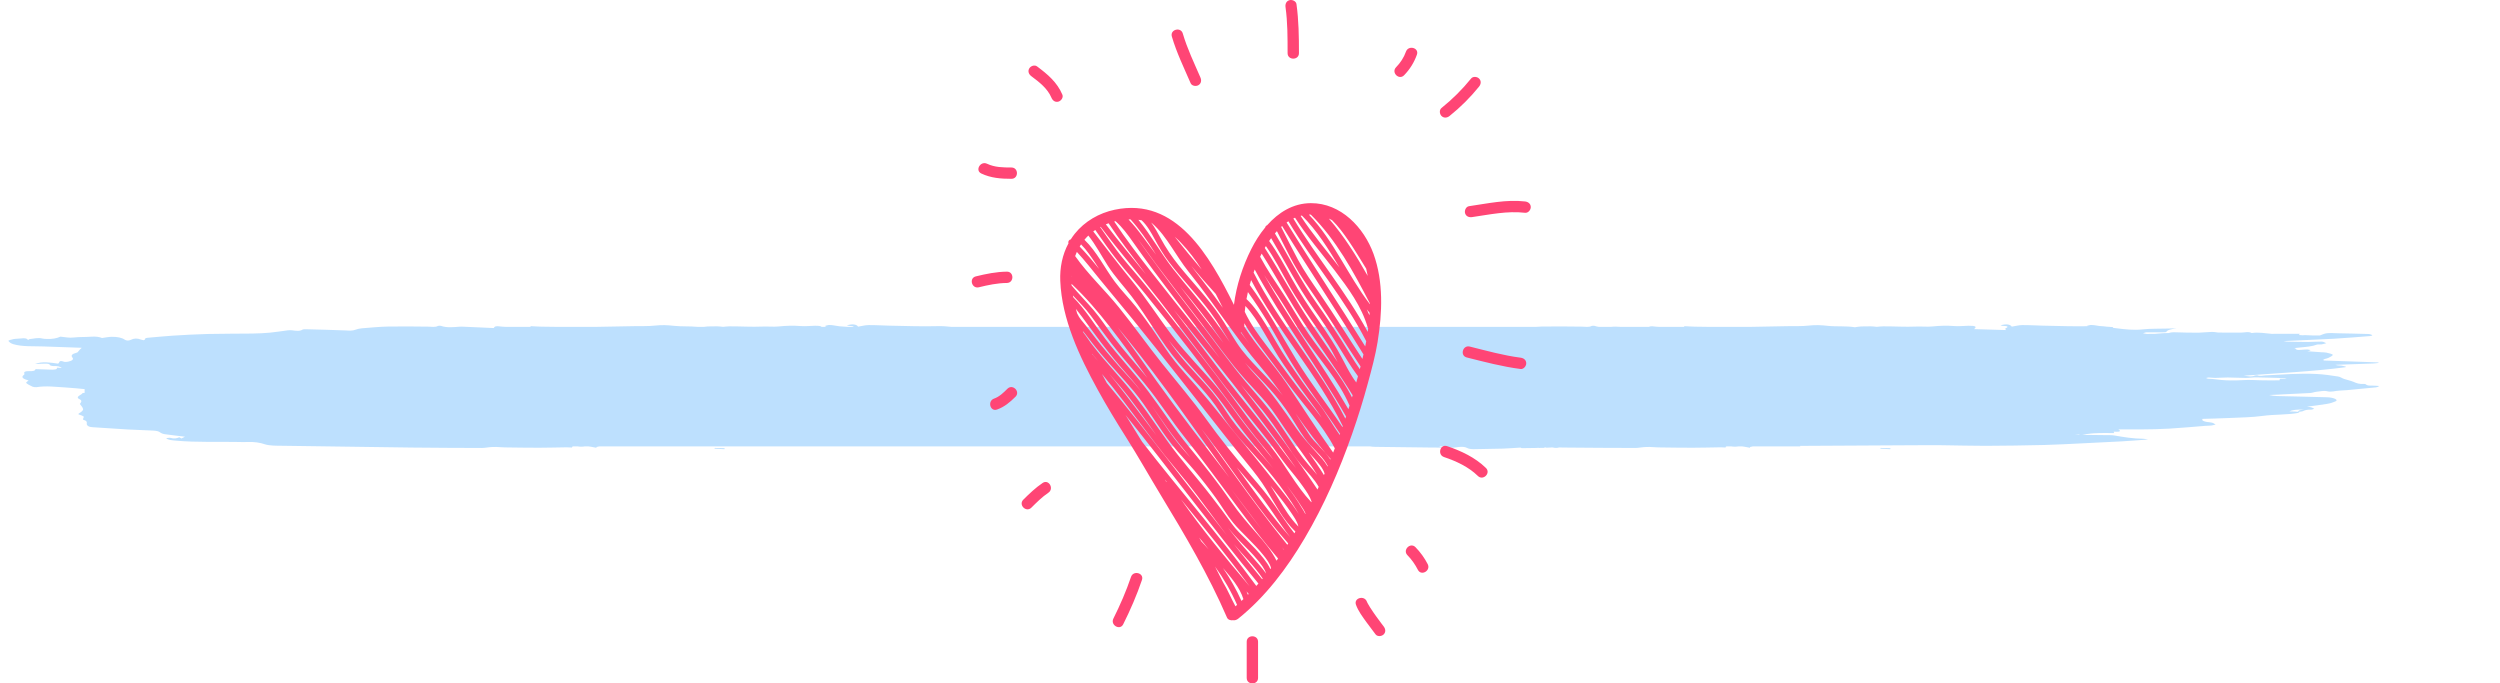 <svg width="139" height="38" viewBox="0 0 139 38" fill="none" xmlns="http://www.w3.org/2000/svg">
<g clip-path="url(#clip0_429_3684)">
<path d="M40.294 24.92C40.288 24.938 40.282 24.956 40.276 24.975C40.092 24.965 39.907 24.956 39.724 24.946C39.73 24.933 39.735 24.919 39.74 24.905C39.925 24.91 40.109 24.915 40.294 24.92Z" fill="#BDE0FE"/>
<path d="M117.478 18.23C117.402 18.238 117.324 18.255 117.248 18.254C117.045 18.25 116.844 18.24 116.642 18.231C116.49 18.224 116.33 18.223 116.188 18.205C116.114 18.196 116.069 18.155 116.011 18.128C116.082 18.108 116.148 18.076 116.228 18.07C116.311 18.063 116.412 18.078 116.5 18.089C116.618 18.105 116.728 18.132 116.849 18.143C117.06 18.162 117.276 18.173 117.489 18.187C117.485 18.201 117.482 18.216 117.478 18.23L117.478 18.23Z" fill="#BDE0FE"/>
<path d="M105.114 24.92C105.108 24.938 105.103 24.956 105.096 24.975C104.912 24.965 104.728 24.956 104.544 24.946C104.55 24.933 104.555 24.919 104.561 24.905C104.745 24.91 104.93 24.915 105.114 24.92Z" fill="#BDE0FE"/>
<path d="M129.854 20.287C129.914 20.308 129.986 20.322 130.095 20.322C130.208 20.322 130.321 20.364 130.435 20.386C130.426 20.397 130.416 20.407 130.407 20.418C128.576 20.661 126.644 20.742 124.752 20.89C124.963 20.906 125.178 20.971 125.37 20.879C125.396 20.867 125.507 20.861 125.526 20.869C125.667 20.93 125.798 20.88 125.94 20.873C126.89 20.828 127.838 20.744 128.799 20.793C129.208 20.813 129.607 20.874 129.994 20.933C130.131 20.954 130.206 21.027 130.329 21.068C130.498 21.126 130.713 21.168 130.858 21.232C131.018 21.303 131.161 21.363 131.438 21.346C131.471 21.344 131.54 21.36 131.55 21.373C131.608 21.447 131.758 21.44 131.915 21.441C132.039 21.441 132.164 21.454 132.288 21.461C132.232 21.505 132.175 21.53 132.105 21.537C131.699 21.578 131.291 21.617 130.883 21.654C130.611 21.679 130.34 21.712 130.064 21.719C129.83 21.725 129.637 21.823 129.347 21.744C129.241 21.715 128.975 21.76 128.792 21.782C128.667 21.797 128.564 21.845 128.441 21.852C127.831 21.887 127.219 21.913 126.607 21.943C126.459 21.95 126.311 21.955 126.163 21.962C126.31 21.996 126.461 22.017 126.615 22.021C127.033 22.034 127.453 22.039 127.872 22.049C128.376 22.061 128.88 22.073 129.383 22.088C129.762 22.1 130.038 22.231 129.857 22.315C129.732 22.372 129.563 22.427 129.382 22.456C129.02 22.515 128.645 22.563 128.269 22.61C128.317 22.616 128.367 22.622 128.414 22.629C128.517 22.645 128.6 22.684 128.663 22.718C128.676 22.726 128.553 22.78 128.506 22.778C128.287 22.769 128.161 22.8 128.045 22.859C128.003 22.88 127.892 22.887 127.766 22.904C127.795 22.913 127.822 22.925 127.857 22.945C127.22 23.074 126.474 23.031 125.787 23.126C125.205 23.207 124.546 23.212 123.918 23.242C123.439 23.265 122.955 23.274 122.465 23.289C122.397 23.377 122.516 23.426 122.699 23.46C122.792 23.477 122.914 23.477 122.991 23.5C123.076 23.526 123.124 23.568 123.188 23.603C123.111 23.622 123.039 23.648 122.955 23.658C122.848 23.671 122.728 23.669 122.616 23.677C121.952 23.729 121.295 23.792 120.626 23.831C120.101 23.862 119.564 23.873 119.031 23.875C118.612 23.877 118.194 23.875 117.775 23.876C117.817 23.895 117.854 23.916 117.864 23.938C117.905 24.025 117.684 24.002 117.52 24C117.529 24.026 117.535 24.045 117.547 24.078C117.16 24.075 116.776 24.07 116.409 24.092C116.364 24.096 116.319 24.1 116.274 24.103C116.102 24.118 115.936 24.143 115.777 24.178C116.202 24.186 116.628 24.192 117.054 24.193C117.224 24.194 117.413 24.188 117.559 24.213C118.074 24.3 118.58 24.39 119.161 24.395C119.235 24.395 119.307 24.417 119.433 24.437C118.895 24.475 118.433 24.513 117.967 24.54C117.235 24.581 116.501 24.615 115.767 24.65C115.062 24.683 114.358 24.725 113.65 24.742C112.567 24.768 111.48 24.784 110.394 24.788C109.588 24.79 108.78 24.763 107.972 24.755C107.381 24.75 106.79 24.754 106.199 24.757C104.217 24.767 102.234 24.781 100.251 24.79C100.198 24.79 100.146 24.792 100.093 24.792V24.818H97.465C97.409 24.831 97.352 24.845 97.297 24.855C97.301 24.869 97.304 24.883 97.307 24.897C97.203 24.877 97.101 24.854 96.992 24.838C96.947 24.832 96.895 24.823 96.846 24.818H96.666C96.52 24.843 96.391 24.841 96.246 24.818H95.996C95.961 24.83 95.933 24.847 95.947 24.883C95.838 24.878 95.739 24.869 95.641 24.871C95.128 24.878 94.615 24.893 94.102 24.894C93.472 24.894 92.844 24.885 92.214 24.876C92.052 24.874 91.892 24.855 91.729 24.851C91.614 24.848 91.494 24.853 91.38 24.862C91.227 24.873 91.078 24.907 90.928 24.906C89.633 24.902 88.338 24.899 87.043 24.884C86.923 24.882 86.803 24.88 86.683 24.879C86.594 24.906 86.487 24.919 86.315 24.877C86.162 24.885 86.01 24.892 85.857 24.9C85.903 24.89 85.969 24.881 85.991 24.869C85.957 24.869 85.924 24.869 85.89 24.868C85.878 24.879 85.868 24.889 85.857 24.9C85.459 24.906 85.06 24.911 84.61 24.918C84.602 24.914 84.549 24.89 84.54 24.886C84.182 24.907 83.874 24.933 83.563 24.943C83.072 24.957 82.578 24.957 82.087 24.972C81.862 24.979 81.691 24.977 81.56 24.902C81.461 24.845 81.283 24.83 81.09 24.855C80.989 24.867 80.887 24.89 80.785 24.89C80.375 24.891 79.964 24.887 79.554 24.883C78.522 24.871 77.491 24.858 76.459 24.845C76.346 24.844 76.251 24.833 76.165 24.818H33.326C33.27 24.831 33.213 24.845 33.158 24.855C33.161 24.869 33.165 24.883 33.169 24.898C33.064 24.878 32.962 24.854 32.853 24.838C32.808 24.832 32.757 24.824 32.707 24.818H32.527C32.381 24.843 32.252 24.842 32.107 24.818H31.857C31.823 24.831 31.794 24.848 31.808 24.883C31.699 24.879 31.601 24.87 31.503 24.871C30.989 24.878 30.476 24.893 29.963 24.894C29.334 24.894 28.705 24.885 28.076 24.876C27.914 24.874 27.753 24.855 27.59 24.851C27.474 24.849 27.355 24.853 27.241 24.862C27.088 24.874 26.939 24.907 26.79 24.907C25.495 24.902 24.199 24.9 22.904 24.884C20.506 24.855 18.108 24.819 15.712 24.785C15.531 24.782 15.346 24.785 15.17 24.773C15.02 24.762 14.849 24.744 14.742 24.707C14.455 24.608 14.142 24.559 13.748 24.576C13.579 24.583 13.405 24.577 13.233 24.574C12.081 24.55 10.917 24.605 9.776 24.499C9.553 24.479 9.331 24.465 9.24 24.359C9.318 24.354 9.436 24.332 9.477 24.345C9.69 24.412 9.838 24.369 9.97 24.311C10.016 24.338 10.053 24.359 10.089 24.38C10.143 24.353 10.195 24.326 10.285 24.28C9.864 24.229 9.503 24.19 9.154 24.14C9.053 24.125 8.955 24.083 8.909 24.045C8.824 23.973 8.683 23.948 8.493 23.94C8.024 23.921 7.555 23.904 7.089 23.878C6.444 23.841 5.803 23.797 5.161 23.754C4.984 23.742 4.888 23.707 4.84 23.63C4.782 23.537 4.925 23.424 4.643 23.344C4.578 23.325 4.649 23.239 4.661 23.166C4.626 23.149 4.565 23.102 4.464 23.075C4.306 23.033 4.35 23.008 4.435 22.956C4.535 22.894 4.628 22.817 4.62 22.748C4.61 22.651 4.503 22.555 4.439 22.459C4.435 22.452 4.455 22.443 4.461 22.434C4.52 22.348 4.586 22.265 4.397 22.182C4.331 22.154 4.305 22.093 4.338 22.057C4.396 21.992 4.511 21.934 4.602 21.873C4.578 21.867 4.555 21.861 4.532 21.855C4.601 21.85 4.671 21.845 4.705 21.843V21.635C4.386 21.607 4.018 21.563 3.642 21.543C3.11 21.515 2.576 21.437 2.03 21.527C1.977 21.536 1.856 21.52 1.816 21.502C1.681 21.437 1.535 21.371 1.46 21.296C1.425 21.261 1.539 21.204 1.589 21.154C1.295 21.073 1.137 20.977 1.335 20.839C1.371 20.813 1.358 20.776 1.348 20.745C1.323 20.67 1.436 20.63 1.604 20.636C1.836 20.644 1.961 20.618 1.973 20.523C2.261 20.533 2.526 20.54 2.79 20.551C3.012 20.559 3.197 20.552 3.167 20.441C3.271 20.448 3.346 20.453 3.438 20.459C3.334 20.378 3.201 20.342 2.973 20.354C2.91 20.357 2.775 20.318 2.772 20.297C2.762 20.221 2.624 20.218 2.496 20.219C2.312 20.22 2.13 20.233 1.947 20.24C2.353 20.076 2.801 20.159 3.232 20.219C3.256 20.195 3.269 20.186 3.275 20.176C3.318 20.116 3.297 20.014 3.574 20.119C3.605 20.131 3.723 20.122 3.783 20.109C4.028 20.061 4.103 19.971 4.031 19.886C3.924 19.761 4 19.677 4.277 19.604C4.332 19.59 4.339 19.551 4.365 19.523C4.398 19.489 4.425 19.454 4.457 19.42C4.479 19.397 4.506 19.375 4.547 19.337C3.81 19.311 3.121 19.288 2.433 19.263C1.856 19.242 1.238 19.285 0.74 19.136C0.603 19.095 0.506 19.02 0.469 18.955C0.454 18.928 0.635 18.875 0.752 18.853C0.872 18.83 1.028 18.836 1.159 18.818C1.383 18.788 1.51 18.816 1.558 18.909C1.596 18.883 1.611 18.857 1.641 18.855C1.877 18.834 2.097 18.756 2.365 18.824C2.422 18.838 2.503 18.841 2.575 18.845C2.913 18.863 3.17 18.806 3.36 18.717C3.628 18.742 3.831 18.799 4.126 18.763C4.416 18.728 4.75 18.746 5.054 18.721C5.341 18.698 5.535 18.736 5.67 18.793C5.864 18.768 6.033 18.73 6.206 18.727C6.518 18.722 6.771 18.772 6.93 18.882C7.007 18.936 7.145 18.959 7.266 18.898C7.453 18.805 7.624 18.798 7.839 18.881C7.88 18.897 7.94 18.905 7.991 18.917C8.016 18.9 8.066 18.881 8.063 18.865C8.051 18.799 8.143 18.783 8.297 18.772C8.727 18.739 9.149 18.691 9.581 18.664C10.235 18.624 10.892 18.585 11.552 18.569C12.379 18.549 13.21 18.557 14.039 18.545C14.366 18.541 14.698 18.524 15.015 18.495C15.347 18.464 15.662 18.409 15.988 18.368C16.064 18.359 16.165 18.354 16.236 18.364C16.467 18.397 16.678 18.426 16.835 18.319C16.855 18.305 16.958 18.304 17.021 18.306C17.75 18.326 18.481 18.341 19.207 18.372C19.427 18.382 19.601 18.4 19.773 18.329C19.861 18.293 19.998 18.264 20.125 18.253C20.605 18.215 21.089 18.166 21.576 18.156C22.317 18.142 23.062 18.154 23.806 18.161C24.002 18.163 24.203 18.208 24.352 18.121C24.371 18.11 24.484 18.107 24.512 18.117C24.837 18.232 25.203 18.192 25.569 18.163C25.633 18.157 25.703 18.162 25.768 18.165C26.327 18.189 26.885 18.213 27.455 18.239C27.498 18.137 27.601 18.119 27.819 18.152C27.91 18.166 28.013 18.166 28.112 18.173H29.483C29.494 18.161 29.503 18.15 29.515 18.135C29.719 18.145 29.907 18.16 30.094 18.162C30.36 18.166 30.626 18.169 30.893 18.173H33.159C33.853 18.163 34.546 18.149 35.24 18.135C35.638 18.127 36.057 18.144 36.429 18.102C36.809 18.059 37.122 18.078 37.482 18.117C37.901 18.162 38.357 18.131 38.784 18.173H39.145C39.209 18.164 39.271 18.154 39.336 18.151C39.515 18.144 39.697 18.141 39.877 18.144C39.987 18.145 40.096 18.162 40.205 18.172C40.311 18.163 40.437 18.145 40.564 18.145C41.176 18.142 41.785 18.184 42.401 18.157C42.697 18.145 43.018 18.179 43.296 18.151C43.713 18.108 44.102 18.096 44.528 18.129C44.774 18.149 45.047 18.116 45.308 18.112C45.536 18.109 45.65 18.13 45.68 18.173H45.942C45.915 18.159 45.889 18.142 45.861 18.128C45.931 18.108 45.996 18.076 46.075 18.07C46.157 18.064 46.258 18.078 46.344 18.09C46.462 18.105 46.57 18.132 46.69 18.143C46.832 18.156 46.977 18.164 47.122 18.173H47.462C47.46 18.14 47.373 18.122 47.198 18.116C47.161 18.115 47.126 18.1 47.084 18.09C47.387 17.999 47.624 18.026 47.71 18.162C47.907 18.131 48.098 18.077 48.294 18.075C48.673 18.07 49.054 18.1 49.435 18.106C50.329 18.12 51.229 18.16 52.115 18.134C52.378 18.126 52.642 18.145 52.905 18.174H85.385C85.497 18.168 85.608 18.158 85.72 18.156C86.461 18.142 87.207 18.154 87.95 18.161C88.043 18.162 88.137 18.172 88.227 18.174H88.25C88.341 18.174 88.426 18.163 88.498 18.121C88.516 18.11 88.629 18.107 88.657 18.117C88.733 18.144 88.813 18.162 88.893 18.174H89.574C89.621 18.17 89.667 18.166 89.713 18.163C89.776 18.157 89.846 18.162 89.912 18.165C89.979 18.168 90.046 18.171 90.113 18.174H91.679C91.739 18.143 91.821 18.131 91.963 18.152C92.053 18.166 92.157 18.167 92.255 18.174H93.627C93.638 18.161 93.647 18.15 93.659 18.136C93.863 18.145 94.05 18.16 94.238 18.163C94.504 18.166 94.77 18.17 95.036 18.174H97.302C97.996 18.163 98.69 18.149 99.383 18.135C99.781 18.128 100.201 18.145 100.573 18.102C100.953 18.059 101.266 18.078 101.626 18.117C102.113 18.17 102.652 18.113 103.136 18.196C103.151 18.198 103.181 18.186 103.206 18.183C103.297 18.172 103.386 18.155 103.48 18.151C103.659 18.144 103.841 18.141 104.021 18.144C104.131 18.145 104.24 18.162 104.349 18.172C104.455 18.163 104.581 18.145 104.708 18.145C105.32 18.142 105.929 18.184 106.545 18.157C106.841 18.145 107.162 18.179 107.44 18.151C107.857 18.108 108.246 18.096 108.672 18.129C108.917 18.149 109.19 18.116 109.452 18.112C109.838 18.106 109.935 18.162 109.756 18.299C110.368 18.317 110.966 18.334 111.527 18.351C111.517 18.31 111.473 18.27 111.507 18.255C111.709 18.162 111.626 18.125 111.341 18.116C111.304 18.115 111.27 18.1 111.228 18.09C111.531 17.999 111.768 18.026 111.854 18.162C112.051 18.131 112.242 18.077 112.437 18.075C112.816 18.07 113.198 18.1 113.579 18.106C114.472 18.121 115.373 18.16 116.259 18.134C117.209 18.107 118.168 18.418 119.114 18.315C119.565 18.265 120.065 18.281 120.544 18.267C120.698 18.262 120.852 18.259 121.007 18.255C120.739 18.3 120.49 18.34 120.441 18.463C120.438 18.471 120.317 18.477 120.25 18.477C119.944 18.477 119.636 18.475 119.329 18.477C119.288 18.478 119.246 18.501 119.151 18.531C119.237 18.545 119.296 18.554 119.365 18.566C119.52 18.565 119.676 18.566 119.829 18.561C119.984 18.557 120.134 18.527 120.288 18.525C120.384 18.523 120.48 18.52 120.575 18.517C120.666 18.49 120.758 18.47 120.853 18.473C121.315 18.487 121.773 18.5 122.237 18.498C122.482 18.483 122.729 18.464 122.973 18.454C123.051 18.451 123.139 18.465 123.218 18.474C123.255 18.479 123.291 18.484 123.327 18.49C123.745 18.488 124.163 18.49 124.581 18.494C124.783 18.496 125.018 18.418 125.194 18.517C125.587 18.456 125.939 18.535 126.306 18.562C126.342 18.565 126.383 18.561 126.42 18.561C126.92 18.561 127.418 18.561 127.87 18.561C127.862 18.571 127.839 18.599 127.816 18.627C127.889 18.632 127.962 18.639 128.036 18.641C128.072 18.642 128.112 18.631 128.146 18.633C128.429 18.654 128.71 18.654 128.991 18.65C129.061 18.621 129.13 18.592 129.208 18.566C129.447 18.486 129.747 18.527 130.019 18.531C130.565 18.538 131.109 18.555 131.653 18.569C131.698 18.57 131.753 18.574 131.784 18.585C131.835 18.602 131.898 18.624 131.9 18.645C131.901 18.659 131.812 18.682 131.753 18.687C131.086 18.739 130.422 18.797 129.748 18.835C129.344 18.858 128.935 18.873 128.528 18.892C128.48 18.894 128.432 18.897 128.386 18.9C128.319 18.904 128.251 18.904 128.184 18.908C127.835 18.922 127.487 18.94 127.138 18.956C127.091 18.958 127.047 18.97 126.966 18.982C127.082 18.988 127.156 18.995 127.23 18.996C127.6 19.003 127.97 19.014 128.339 19.014C128.59 19.014 128.844 18.988 129.093 18.993C129.181 18.994 129.26 19.051 129.343 19.083C129.256 19.105 129.176 19.133 129.079 19.148C129.001 19.16 128.86 19.144 128.818 19.161C128.573 19.259 128.233 19.286 127.898 19.319C127.792 19.329 127.671 19.343 127.558 19.355C127.586 19.363 127.627 19.37 127.631 19.379C127.674 19.474 127.807 19.464 127.98 19.448C128.081 19.439 128.187 19.43 128.289 19.431C128.35 19.432 128.409 19.454 128.469 19.466C128.434 19.484 128.408 19.51 128.361 19.517C128.334 19.522 128.31 19.525 128.283 19.529C128.545 19.55 128.809 19.568 129.074 19.585C129.167 19.592 129.279 19.589 129.348 19.606C129.485 19.64 129.689 19.682 129.699 19.725C129.711 19.779 129.568 19.839 129.471 19.893C129.385 19.94 129.17 19.958 129.172 20.023C129.191 20.03 129.209 20.038 129.228 20.044C130.236 20.08 131.236 20.115 132.237 20.15C132.24 20.16 132.244 20.169 132.247 20.178C132.157 20.189 132.069 20.205 131.977 20.209C131.27 20.235 130.563 20.259 129.856 20.284L129.854 20.287ZM126.74 21.147C126.752 21.102 126.758 21.079 126.763 21.057H127.133C127.068 21.038 127.045 21.026 127.018 21.025C126.501 21.009 125.985 20.99 125.467 20.982C125.266 20.979 125.063 21.013 124.861 21.013C124.528 21.012 124.197 20.99 123.864 20.988C123.631 20.987 123.398 21.009 123.164 21.012C123.047 21.013 122.928 20.991 122.808 20.988C122.76 20.987 122.707 21.007 122.657 21.018C122.694 21.032 122.725 21.051 122.769 21.057C122.84 21.066 122.92 21.061 122.993 21.069C123.168 21.087 123.339 21.112 123.515 21.127C123.683 21.141 123.856 21.151 124.027 21.152C124.253 21.153 124.482 21.149 124.704 21.135C125.041 21.114 125.367 21.131 125.701 21.144C126.039 21.157 126.382 21.147 126.74 21.147ZM127.748 22.899C127.79 22.86 127.809 22.83 127.855 22.813C127.9 22.796 127.988 22.792 128.123 22.773C127.711 22.758 127.422 22.799 127.291 22.872C127.327 22.873 127.362 22.875 127.398 22.876C127.608 22.882 127.691 22.886 127.748 22.899ZM115.62 24.178C115.615 24.17 115.61 24.162 115.605 24.155L115.35 24.175C115.44 24.178 115.53 24.176 115.62 24.178ZM85.567 24.865C85.53 24.865 85.492 24.864 85.455 24.864C85.458 24.864 85.46 24.866 85.464 24.867C85.516 24.875 85.544 24.872 85.567 24.865ZM80.023 24.844C80.136 24.847 80.29 24.877 80.375 24.82H80.066C80.051 24.828 80.039 24.835 80.023 24.844Z" fill="#BDE0FE"/>
</g>
<path d="M76.596 19.006C76.47 19.779 76.263 20.535 76.058 21.29C75.799 22.246 75.504 23.193 75.177 24.128C74.477 26.131 73.621 28.093 72.541 29.924C71.559 31.589 70.362 33.183 68.843 34.4C68.757 34.468 68.651 34.502 68.552 34.484C68.424 34.506 68.274 34.459 68.221 34.336C67.2 31.972 65.887 29.753 64.554 27.554C63.9 26.474 63.278 25.368 62.602 24.301C62.055 23.436 61.522 22.56 61.029 21.662C60.017 19.816 59.039 17.756 58.951 15.618C58.921 14.883 59.065 14.159 59.41 13.523C59.367 13.431 59.441 13.327 59.535 13.309C59.603 13.202 59.677 13.097 59.757 12.996C60.31 12.304 61.111 11.844 61.976 11.661C65.403 10.936 67.26 14.246 68.607 16.949C68.741 15.868 69.094 14.795 69.572 13.845C69.781 13.429 70.04 13.015 70.347 12.645C70.355 12.589 70.399 12.543 70.453 12.522C71.079 11.816 71.891 11.3 72.881 11.295C74.556 11.287 75.834 12.649 76.368 14.116C76.929 15.661 76.855 17.41 76.595 19.006L76.596 19.006ZM75.961 14.938C75.644 14.427 75.336 13.91 74.998 13.412C74.721 13.005 74.419 12.589 74.061 12.239C74.003 12.208 73.943 12.18 73.883 12.153C74.724 13.121 75.412 14.222 76.045 15.34C76.021 15.204 75.993 15.07 75.961 14.937V14.938ZM72.313 12.002C72.963 13.008 73.747 13.923 74.476 14.872C73.862 13.846 73.238 12.829 72.384 11.985C72.36 11.99 72.336 11.996 72.313 12.002ZM71.909 12.147C73.204 14.303 74.853 16.234 76.045 18.451C76.054 18.387 76.063 18.323 76.071 18.258C76.058 18.242 76.048 18.224 76.042 18.201C75.706 17.036 74.957 16.019 74.231 15.066C73.483 14.085 72.67 13.145 72.004 12.105C71.972 12.118 71.941 12.132 71.909 12.147H71.909ZM70.886 12.979C71.668 14.277 72.338 15.637 73.218 16.877C73.684 17.534 74.123 18.197 74.557 18.875C74.909 19.424 75.23 19.995 75.606 20.528C75.62 20.476 75.633 20.424 75.647 20.372C74.803 19.107 74.01 17.809 73.152 16.552C72.724 15.925 72.288 15.314 71.921 14.648C71.596 14.058 71.305 13.451 70.997 12.852C70.959 12.894 70.922 12.936 70.886 12.979ZM67.596 16.343C67.13 15.833 66.675 15.312 66.231 14.782C66.594 15.272 66.984 15.743 67.347 16.233C67.563 16.526 67.776 16.82 67.989 17.114C67.86 16.857 67.73 16.599 67.596 16.343L67.596 16.343ZM63.366 12.231C63.343 12.228 63.319 12.226 63.295 12.223C64.001 13.08 64.529 14.057 65.21 14.934C65.978 15.921 66.822 16.844 67.558 17.856C67.842 18.245 68.113 18.641 68.388 19.033C68.031 18.479 67.701 17.906 67.305 17.373C66.579 16.393 65.716 15.524 64.982 14.55C64.681 14.151 64.436 13.73 64.198 13.292C63.996 12.922 63.785 12.538 63.473 12.248C63.438 12.242 63.402 12.236 63.367 12.231L63.366 12.231ZM62.745 12.201C63.042 12.511 63.308 12.849 63.563 13.194C63.801 13.515 64.038 13.836 64.276 14.157C64.246 14.111 64.216 14.065 64.187 14.017C63.79 13.379 63.362 12.758 62.859 12.199C62.821 12.199 62.783 12.2 62.745 12.201ZM61.949 12.317C62.607 13.315 63.344 14.27 64.08 15.21C64.887 16.243 65.708 17.267 66.528 18.291C66.961 18.832 67.394 19.373 67.825 19.916C67.407 19.361 66.996 18.8 66.574 18.25C65.751 17.177 64.924 16.106 64.119 15.019C63.74 14.506 63.367 13.989 63 13.468C62.705 13.049 62.408 12.636 62.023 12.299C61.998 12.305 61.974 12.311 61.95 12.317H61.949ZM61.485 12.473C62.198 13.42 62.958 14.33 63.708 15.248C63.669 15.196 63.629 15.144 63.591 15.092C62.931 14.206 62.245 13.337 61.637 12.414C61.586 12.433 61.535 12.452 61.485 12.473H61.485ZM60.886 12.795C60.851 12.819 60.818 12.843 60.785 12.868C61.5 13.794 62.205 14.727 62.948 15.631C63.745 16.602 64.414 17.663 65.175 18.661C65.959 19.689 66.891 20.601 67.717 21.596C68.126 22.089 68.486 22.61 68.862 23.126C69.256 23.666 69.677 24.185 70.101 24.702C70.336 24.988 70.572 25.274 70.806 25.561C70.492 25.125 70.145 24.718 69.807 24.298C69.4 23.794 69.013 23.273 68.629 22.751C67.04 20.587 65.392 18.456 63.7 16.37C63.181 15.731 62.63 15.117 62.119 14.472C61.688 13.928 61.293 13.358 60.899 12.788C60.895 12.79 60.89 12.793 60.886 12.796V12.795ZM60.03 13.708C60.412 14.103 60.767 14.527 61.115 14.956C61.053 14.86 60.99 14.765 60.928 14.67C60.679 14.294 60.425 13.909 60.106 13.587C60.08 13.627 60.055 13.667 60.03 13.708ZM68.005 32.381C68.264 32.807 68.451 33.274 68.691 33.711C68.721 33.685 68.751 33.658 68.781 33.632C68.457 32.889 68.04 32.167 67.555 31.5C67.709 31.792 67.859 32.085 68.005 32.381V32.381ZM69.427 33.024C69.386 32.976 69.346 32.928 69.305 32.88C69.333 32.941 69.36 33.004 69.383 33.067C69.398 33.053 69.413 33.039 69.427 33.024ZM60.739 19.712C60.757 19.723 60.774 19.738 60.789 19.758C60.866 19.861 60.952 19.96 61.041 20.057C60.93 19.927 60.823 19.795 60.716 19.662C60.724 19.678 60.732 19.695 60.739 19.712L60.739 19.712ZM66.008 26.835C65.602 26.325 65.172 25.834 64.766 25.323C64.371 24.826 63.988 24.32 63.606 23.812C62.84 22.795 62.083 21.772 61.269 20.793C61.355 20.959 61.444 21.125 61.535 21.289C63.824 24.059 65.981 26.934 68.206 29.754C67.468 28.785 66.766 27.789 66.008 26.835V26.835ZM62.01 21.205C62.408 21.703 62.794 22.21 63.177 22.72C63.551 23.215 63.922 23.713 64.298 24.206C63.632 23.26 62.983 22.311 62.229 21.427C62.042 21.209 61.852 20.992 61.662 20.776C61.779 20.918 61.895 21.061 62.01 21.205H62.01ZM70.206 32.169C70.206 32.169 70.204 32.167 70.204 32.167C69.749 31.474 69.137 30.89 68.602 30.255C69.122 30.909 69.645 31.559 70.176 32.204C70.186 32.193 70.196 32.181 70.206 32.17L70.206 32.169ZM70.398 31.893C70.311 31.61 70.097 31.349 69.919 31.132C69.626 30.776 69.296 30.452 68.973 30.124C68.728 29.875 68.5 29.613 68.282 29.343C68.52 29.657 68.764 29.966 69.02 30.265C69.357 30.66 69.708 31.042 70.041 31.439C70.165 31.586 70.287 31.736 70.398 31.893V31.893ZM69.477 32.596C68.259 30.941 66.957 29.351 65.659 27.758C66.835 29.442 68.151 31.028 69.477 32.596ZM69.133 33.311C68.93 32.656 68.442 32.105 67.997 31.582C68.395 32.162 68.742 32.779 69.026 33.412C69.062 33.379 69.097 33.345 69.133 33.311ZM66.787 30.093C66.925 30.236 67.059 30.383 67.19 30.535C67.12 30.44 67.049 30.347 66.975 30.255C66.877 30.132 66.776 30.012 66.674 29.892C66.712 29.959 66.749 30.025 66.787 30.093ZM64.843 26.79C64.85 26.787 64.858 26.785 64.865 26.783C64.831 26.741 64.798 26.7 64.764 26.658C64.79 26.702 64.817 26.746 64.843 26.79ZM62.88 23.556C63.088 23.89 63.294 24.225 63.5 24.561C65.587 27.256 67.837 29.825 69.85 32.577C69.889 32.533 69.929 32.49 69.968 32.446C67.438 29.371 65.066 26.173 62.576 23.067C62.677 23.231 62.778 23.394 62.88 23.556V23.556ZM60.236 18.495C60.395 18.68 60.513 18.892 60.663 19.087C60.88 19.369 61.103 19.646 61.333 19.918C61.751 20.411 62.186 20.888 62.602 21.382C63.434 22.369 64.136 23.44 64.883 24.489C65.648 25.564 66.542 26.546 67.347 27.593C67.736 28.1 68.126 28.609 68.496 29.13C68.727 29.456 69.032 29.735 69.312 30.019C69.643 30.354 69.976 30.69 70.265 31.063C70.403 31.241 70.538 31.432 70.632 31.639C70.644 31.622 70.658 31.606 70.67 31.589C70.612 31.331 70.418 31.088 70.265 30.893C69.992 30.546 69.679 30.23 69.37 29.916C69.096 29.637 68.814 29.364 68.564 29.063C68.211 28.637 67.93 28.143 67.606 27.694C67.229 27.172 66.832 26.664 66.419 26.171C66.014 25.687 65.569 25.238 65.178 24.743C64.419 23.786 63.829 22.708 63.05 21.766C62.456 21.048 61.8 20.383 61.205 19.665C60.915 19.315 60.634 18.958 60.361 18.595C60.311 18.528 60.257 18.462 60.201 18.396C60.213 18.43 60.225 18.463 60.237 18.496L60.236 18.495ZM72.588 28.55C72.521 28.377 72.377 28.185 72.296 28.057C72.079 27.714 71.839 27.386 71.595 27.062C71.582 27.044 71.569 27.028 71.556 27.01C71.557 27.011 71.558 27.012 71.558 27.013C71.844 27.406 72.123 27.807 72.371 28.224C72.421 28.306 72.509 28.436 72.575 28.572C72.579 28.565 72.583 28.557 72.588 28.549L72.588 28.55ZM76.149 17.393C76.097 17.33 76.045 17.266 75.995 17.201C76.046 17.31 76.095 17.419 76.141 17.531C76.144 17.485 76.146 17.439 76.149 17.393ZM75.034 22.549C74.431 21.136 73.348 19.969 72.481 18.717C71.985 18 71.565 17.233 71.085 16.506C70.816 16.1 70.543 15.695 70.285 15.282C71.727 17.843 73.498 20.207 74.971 22.751C74.992 22.683 75.013 22.616 75.034 22.549ZM74.362 24.533C74.357 24.527 74.353 24.521 74.348 24.515C74.352 24.522 74.356 24.529 74.36 24.537C74.361 24.535 74.361 24.534 74.362 24.533H74.362ZM69.009 18.47C69 18.474 68.991 18.478 68.982 18.482C69.139 18.694 69.298 18.905 69.459 19.114C69.303 18.904 69.152 18.69 69.009 18.47V18.47ZM73.984 25.519C73.273 24.723 72.647 23.858 72.031 22.987C72.123 23.128 72.214 23.269 72.305 23.41C72.465 23.659 72.625 23.909 72.788 24.156C72.944 24.393 73.141 24.596 73.337 24.799C73.566 25.039 73.791 25.278 73.972 25.549C73.976 25.539 73.98 25.529 73.984 25.519L73.984 25.519ZM73.826 25.907C73.588 25.454 73.178 25.104 72.838 24.73C72.415 24.265 72.111 23.687 71.768 23.162C71.417 22.623 71.04 22.118 70.61 21.64C70.194 21.177 69.752 20.737 69.327 20.282C69.287 20.24 69.25 20.198 69.213 20.155C69.415 20.411 69.625 20.66 69.85 20.899C70.685 21.791 71.377 22.801 72.067 23.804C72.41 24.301 72.805 24.723 73.209 25.17C73.409 25.392 73.652 25.65 73.814 25.936C73.818 25.927 73.822 25.917 73.826 25.907V25.907ZM73.647 26.332C73.559 26.025 73.289 25.74 73.097 25.518C72.989 25.394 72.877 25.272 72.764 25.151C73.06 25.564 73.349 25.98 73.612 26.413C73.624 26.386 73.635 26.358 73.647 26.332ZM71.495 23.914C71.143 23.402 70.823 22.883 70.421 22.408C70.036 21.954 69.62 21.527 69.223 21.084C68.347 20.105 67.591 19.01 66.79 17.971C65.951 16.883 65.112 15.794 64.285 14.696C63.935 14.232 63.603 13.74 63.244 13.27C63.62 13.805 64.002 14.335 64.391 14.86C65.195 15.948 66.023 17.018 66.846 18.091C67.659 19.152 68.433 20.247 69.297 21.268C69.709 21.756 70.132 22.236 70.532 22.734C70.926 23.223 71.271 23.739 71.615 24.262C71.976 24.81 72.336 25.363 72.768 25.857C72.925 26.037 73.085 26.215 73.234 26.4C72.696 25.544 72.066 24.747 71.495 23.914V23.914ZM67.265 18.074C67.518 18.402 67.767 18.734 68.017 19.064C67.961 18.984 67.906 18.903 67.85 18.822C67.157 17.813 66.397 16.868 65.614 15.928C66.162 16.645 66.714 17.36 67.265 18.075V18.074ZM73.319 27.07C73.086 26.644 72.725 26.293 72.412 25.926C72.013 25.459 71.68 24.933 71.342 24.421C70.984 23.877 70.624 23.345 70.213 22.838C69.814 22.345 69.393 21.87 68.984 21.385C69.79 22.415 70.586 23.454 71.358 24.51C72.009 25.398 72.642 26.3 73.251 27.218C73.274 27.169 73.296 27.12 73.319 27.071V27.07ZM68.472 21.239C67.657 20.203 66.831 19.173 66.007 18.143C65.761 17.837 65.514 17.532 65.266 17.226C65.631 17.704 65.993 18.184 66.355 18.664C67.178 19.752 67.999 20.841 68.85 21.908C69.658 22.92 70.482 23.928 71.249 24.971C71.511 25.326 71.782 25.672 72.053 26.019C70.911 24.388 69.704 22.804 68.473 21.239L68.472 21.239ZM72.188 29.275C72.188 29.275 72.189 29.274 72.189 29.272C72.132 28.993 71.927 28.718 71.777 28.492C71.529 28.118 71.249 27.764 70.968 27.413C70.858 27.275 70.747 27.135 70.637 26.997C70.796 27.249 70.95 27.506 71.104 27.764C71.421 28.295 71.751 28.833 72.188 29.275L72.188 29.275ZM62.619 18.78C62.464 18.59 62.308 18.399 62.15 18.211C62.904 19.194 63.611 20.218 64.328 21.219C65.621 23.025 66.992 24.776 68.345 26.539C66.464 23.932 64.646 21.279 62.619 18.781L62.619 18.78ZM61.711 18.176C61.049 17.326 60.358 16.516 59.575 15.78C59.577 15.811 59.579 15.841 59.582 15.872C59.974 16.339 60.403 16.772 60.799 17.235C61.206 17.711 61.55 18.252 61.928 18.751C62.519 19.533 63.175 20.26 63.796 21.015C63.113 20.059 62.433 19.102 61.711 18.176ZM59.568 15.345C59.586 15.361 59.604 15.377 59.621 15.394C59.604 15.375 59.586 15.357 59.568 15.339C59.568 15.341 59.568 15.343 59.568 15.345ZM71.734 29.864C71.059 29.002 70.521 28.039 69.806 27.206C69.458 26.801 69.111 26.395 68.769 25.985C68.818 26.054 68.868 26.123 68.916 26.192C69.814 27.447 70.715 28.703 71.734 29.864ZM71.623 30.213C70.019 28.414 68.709 26.382 67.269 24.456C67.118 24.253 66.963 24.053 66.806 23.855C67.423 24.714 68.037 25.576 68.657 26.434C69.6 27.742 70.562 29.036 71.575 30.291C71.591 30.265 71.607 30.239 71.624 30.212L71.623 30.213ZM71.394 30.568C71.353 30.517 71.311 30.466 71.27 30.415C71.31 30.468 71.35 30.522 71.389 30.575C71.391 30.573 71.392 30.571 71.394 30.569V30.568ZM68.465 27.208C68.653 27.463 68.841 27.717 69.031 27.971C69.394 28.457 69.76 28.94 70.135 29.418C69.581 28.68 69.023 27.943 68.465 27.208H68.465ZM71.061 31.055C69.459 29.169 68.054 27.13 66.543 25.172C66.146 24.659 65.736 24.157 65.351 23.634C64.975 23.122 64.613 22.599 64.236 22.087C63.472 21.049 62.579 20.117 61.795 19.095C61.404 18.585 61.026 18.066 60.646 17.547C60.352 17.147 59.993 16.793 59.653 16.427C59.659 16.46 59.664 16.492 59.671 16.525C60.35 17.214 60.871 18.073 61.451 18.835C62.22 19.845 63.098 20.765 63.859 21.779C64.62 22.793 65.298 23.858 66.105 24.839C66.918 25.829 67.718 26.831 68.444 27.886C68.884 28.525 69.377 29.096 69.89 29.676C70.3 30.14 70.698 30.623 70.976 31.174C71.005 31.135 71.033 31.095 71.061 31.055ZM64.011 22.525C64.174 22.761 64.334 23 64.494 23.238C64.839 23.755 65.188 24.269 65.585 24.748C65.78 24.985 65.985 25.213 66.19 25.442C65.923 25.117 65.655 24.794 65.397 24.463C65.019 23.981 64.672 23.476 64.323 22.972C64.219 22.823 64.116 22.673 64.011 22.525V22.525ZM59.887 17.422C59.894 17.431 59.899 17.44 59.904 17.451C60.007 17.682 60.183 17.876 60.344 18.068C60.552 18.316 60.74 18.581 60.94 18.837C61.339 19.348 61.758 19.843 62.186 20.331C62.609 20.811 63.059 21.269 63.456 21.771C63.497 21.822 63.536 21.873 63.576 21.925C63.453 21.761 63.327 21.598 63.198 21.438C62.794 20.942 62.357 20.472 61.953 19.976C61.447 19.358 60.965 18.72 60.495 18.074C60.276 17.772 60.056 17.464 59.819 17.172C59.841 17.256 59.864 17.339 59.887 17.422V17.422ZM59.779 14.239C60.498 15.258 61.423 16.117 62.207 17.085C63.038 18.112 63.798 19.193 64.624 20.224C65.441 21.245 66.295 22.239 67.06 23.301C67.841 24.385 68.68 25.432 69.554 26.444C70.029 26.993 70.487 27.537 70.898 28.136C71.249 28.646 71.586 29.166 71.968 29.653C71.986 29.621 72.005 29.589 72.024 29.557C71.335 28.896 70.893 28.009 70.401 27.204C70.104 26.718 69.761 26.282 69.401 25.841C68.967 25.31 68.537 24.775 68.111 24.236C66.4 22.071 64.713 19.888 62.973 17.745C62.373 17.007 61.76 16.279 61.158 15.541C60.736 15.024 60.327 14.495 59.873 14.006C59.838 14.082 59.807 14.16 59.778 14.239L59.779 14.239ZM61.986 15.667C62.345 16.15 62.776 16.58 63.152 17.05C63.538 17.534 63.899 18.035 64.245 18.547C64.604 19.08 64.943 19.617 65.348 20.119C65.737 20.6 66.154 21.059 66.564 21.523C67.413 22.485 68.182 23.514 69.01 24.495C69.756 25.379 70.468 26.288 71.192 27.191C71.5 27.576 71.805 27.965 72.078 28.375C72.124 28.445 72.172 28.518 72.218 28.593C72.18 28.522 72.14 28.453 72.099 28.384C71.913 28.068 71.705 27.765 71.494 27.465C71.07 26.861 70.615 26.285 70.127 25.73C69.333 24.826 68.483 23.965 67.844 22.938C67.207 21.914 66.311 21.09 65.533 20.177C64.553 19.028 63.838 17.679 62.92 16.482C62.476 15.902 61.983 15.38 61.588 14.763C61.233 14.207 60.924 13.615 60.512 13.097C60.435 13.171 60.363 13.249 60.295 13.331C60.984 13.993 61.422 14.909 61.986 15.667ZM70.8 26.05C70.462 25.632 70.117 25.218 69.776 24.802C69.37 24.305 68.969 23.803 68.589 23.285C68.196 22.75 67.82 22.211 67.394 21.7C66.608 20.759 65.738 19.888 64.982 18.922C65.28 19.355 65.594 19.772 65.942 20.169C66.33 20.613 66.741 21.037 67.13 21.481C67.523 21.929 67.876 22.401 68.195 22.904C68.527 23.427 68.924 23.906 69.332 24.372C69.823 24.932 70.324 25.48 70.8 26.049V26.05ZM61.169 12.624C61.472 13.065 61.778 13.503 62.098 13.932C62.48 14.442 62.904 14.917 63.312 15.405C64.163 16.423 64.981 17.468 65.793 18.517C66.613 19.574 67.452 20.62 68.246 21.697C68.638 22.227 69.024 22.763 69.421 23.29C69.819 23.819 70.247 24.321 70.66 24.837C71.455 25.831 72.035 26.997 72.911 27.924C72.916 27.916 72.919 27.908 72.924 27.9C72.833 27.587 72.612 27.289 72.435 27.036C72.164 26.65 71.86 26.289 71.565 25.923C71.227 25.503 70.927 25.054 70.599 24.626C70.193 24.096 69.769 23.581 69.353 23.06C67.672 20.959 66.086 18.785 64.434 16.662C63.372 15.297 62.235 13.992 61.196 12.611C61.187 12.615 61.178 12.619 61.17 12.624L61.169 12.624ZM64.535 13.254C64.827 13.793 65.161 14.289 65.546 14.766C66.301 15.703 67.148 16.566 67.826 17.565C68.16 18.058 68.449 18.58 68.776 19.078C69.118 19.598 69.533 20.046 69.962 20.494C70.392 20.943 70.825 21.389 71.222 21.867C71.257 21.909 71.291 21.951 71.325 21.994C71.144 21.744 70.962 21.495 70.775 21.249C70.385 20.736 69.959 20.253 69.557 19.749C68.753 18.743 68.019 17.684 67.259 16.645C66.871 16.113 66.472 15.592 66.062 15.077C65.728 14.656 65.444 14.197 65.147 13.75C64.824 13.264 64.484 12.78 64.037 12.398C64.033 12.395 64.032 12.392 64.029 12.389C64.024 12.388 64.018 12.386 64.013 12.384C64.215 12.656 64.376 12.961 64.536 13.254H64.535ZM71.537 21.321C72.402 22.6 73.225 23.908 74.124 25.165C74.155 25.086 74.185 25.007 74.215 24.928C73.518 23.601 72.464 22.491 71.576 21.291C71.099 20.646 70.627 20 70.139 19.362C69.799 18.916 69.463 18.459 69.183 17.971C69.183 18.036 69.185 18.1 69.188 18.165C69.884 19.277 70.801 20.233 71.537 21.321ZM73.49 23.233C73.369 23.046 73.244 22.86 73.111 22.681C72.525 21.896 71.947 21.107 71.39 20.302C70.965 19.688 70.609 19.031 70.223 18.392C69.936 17.917 69.632 17.421 69.244 17.012C69.23 17.12 69.218 17.228 69.208 17.336C69.522 18.009 69.964 18.614 70.412 19.203C70.898 19.842 71.374 20.486 71.849 21.133C72.372 21.845 72.956 22.523 73.49 23.233ZM69.304 16.627C69.745 17.036 70.081 17.562 70.395 18.068C70.794 18.711 71.146 19.383 71.571 20.01C72.114 20.811 72.668 21.627 73.274 22.381C73.729 22.947 74.062 23.598 74.49 24.182C74.497 24.162 74.504 24.141 74.511 24.121C73.63 22.772 72.624 21.507 71.783 20.132C71.337 19.403 70.936 18.649 70.492 17.919C70.143 17.345 69.776 16.783 69.384 16.238C69.355 16.367 69.328 16.497 69.304 16.627V16.627ZM69.485 15.843C70.45 17.156 71.213 18.582 72.056 19.973C72.847 21.278 73.795 22.48 74.642 23.748C74.648 23.73 74.654 23.712 74.66 23.694C73.248 20.818 71.046 18.41 69.562 15.574C69.535 15.663 69.509 15.753 69.484 15.843H69.485ZM69.7 15.153C71.139 18.016 73.344 20.425 74.802 23.274C74.816 23.236 74.828 23.197 74.841 23.158C73.255 20.368 71.29 17.808 69.761 14.985C69.74 15.041 69.72 15.097 69.701 15.153H69.7ZM70.063 14.273C70.446 14.993 70.909 15.669 71.358 16.348C71.839 17.075 72.261 17.84 72.754 18.558C73.56 19.733 74.54 20.818 75.171 22.099C75.184 22.058 75.195 22.017 75.208 21.977C74.383 20.639 73.455 19.37 72.576 18.068C71.708 16.781 70.98 15.41 70.149 14.101C70.119 14.158 70.091 14.215 70.063 14.273V14.273ZM70.322 13.786C71.195 15.142 71.948 16.57 72.849 17.909C73.35 18.654 73.869 19.388 74.375 20.13C74.27 19.925 74.166 19.72 74.054 19.518C73.815 19.09 73.522 18.686 73.244 18.282C72.682 17.468 72.115 16.663 71.631 15.799C71.232 15.085 70.858 14.35 70.383 13.682C70.362 13.716 70.342 13.751 70.322 13.786V13.786ZM70.613 13.331C70.597 13.354 70.581 13.377 70.565 13.401C71.035 14.045 71.412 14.75 71.797 15.448C72.26 16.287 72.788 17.076 73.335 17.862C73.812 18.548 74.268 19.232 74.65 19.975C74.815 20.297 74.983 20.618 75.175 20.925C75.246 21.039 75.323 21.157 75.409 21.267C75.441 21.151 75.472 21.035 75.503 20.918C75.085 20.357 74.734 19.752 74.363 19.16C73.922 18.457 73.471 17.773 72.988 17.097C72.113 15.873 71.444 14.531 70.676 13.243C70.655 13.272 70.633 13.302 70.612 13.331H70.613ZM71.231 12.618C71.541 13.219 71.836 13.828 72.157 14.422C72.519 15.09 72.949 15.703 73.379 16.328C74.199 17.518 74.954 18.751 75.75 19.957C75.77 19.873 75.79 19.789 75.809 19.704C74.334 17.306 72.762 14.967 71.286 12.568C71.267 12.585 71.249 12.601 71.23 12.618L71.231 12.618ZM71.535 12.37C72.959 14.688 74.474 16.948 75.906 19.26C75.925 19.165 75.944 19.069 75.962 18.972C74.759 16.6 72.998 14.577 71.634 12.303C71.601 12.325 71.568 12.347 71.535 12.37ZM76.166 16.911C76.166 16.898 76.166 16.885 76.166 16.871C75.264 15.124 74.282 13.324 72.879 11.931C72.844 11.931 72.809 11.931 72.774 11.933C74.168 13.397 74.941 15.318 76.165 16.911H76.166ZM65.643 13.476C65.538 13.366 65.428 13.261 65.315 13.162C65.804 13.781 66.304 14.392 66.818 14.991C66.472 14.452 66.088 13.94 65.643 13.476H65.643Z" fill="#FF4575"/>
<path d="M76.943 34.846C76.969 34.879 76.962 34.871 76.943 34.846V34.846Z" fill="#FF4575"/>
<path d="M76.931 35.274C76.821 35.384 76.591 35.409 76.484 35.274C76.311 35.052 76.142 34.825 75.977 34.597C75.759 34.294 75.519 33.978 75.392 33.625C75.255 33.242 75.865 33.078 76.001 33.457C76.004 33.463 76.005 33.467 76.006 33.47C76.008 33.474 76.009 33.478 76.011 33.482C76.026 33.512 76.042 33.542 76.058 33.572C76.096 33.642 76.138 33.71 76.181 33.778C76.288 33.949 76.405 34.115 76.522 34.279C76.62 34.415 76.719 34.55 76.82 34.683C76.854 34.729 76.889 34.774 76.924 34.819C76.931 34.829 76.938 34.838 76.944 34.845C76.94 34.841 76.936 34.836 76.931 34.829C77.037 34.965 77.064 35.142 76.931 35.274L76.931 35.274Z" fill="#FF4575"/>
<path d="M78.7 30.423C78.971 30.699 79.205 31.024 79.381 31.367C79.567 31.728 79.022 32.046 78.836 31.685C78.683 31.387 78.488 31.107 78.253 30.868C77.969 30.578 78.415 30.132 78.7 30.423Z" fill="#FF4575"/>
<path d="M82.171 26.464C81.651 25.957 80.97 25.641 80.288 25.412C79.904 25.283 80.069 24.675 80.456 24.805C81.242 25.07 82.018 25.435 82.617 26.019C82.909 26.303 82.462 26.748 82.17 26.464L82.171 26.464Z" fill="#FF4575"/>
<path d="M81.72 19.269C82.654 19.502 83.586 19.764 84.543 19.887C84.713 19.908 84.859 20.013 84.859 20.201C84.859 20.356 84.714 20.538 84.543 20.516C83.527 20.386 82.544 20.123 81.552 19.875C81.157 19.777 81.325 19.17 81.72 19.269Z" fill="#FF4575"/>
<path d="M84.795 11.831C83.802 11.716 82.824 11.93 81.846 12.071C81.676 12.096 81.507 12.032 81.457 11.852C81.416 11.702 81.507 11.489 81.678 11.464C82.708 11.316 83.749 11.081 84.795 11.201C84.966 11.221 85.111 11.33 85.111 11.516C85.111 11.672 84.966 11.85 84.795 11.831V11.831Z" fill="#FF4575"/>
<path d="M80.148 6.449C80.036 6.337 80.014 6.112 80.148 6.004C80.755 5.517 81.302 4.972 81.791 4.368C81.899 4.234 82.125 4.256 82.237 4.368C82.369 4.498 82.345 4.679 82.237 4.813C81.749 5.418 81.202 5.962 80.595 6.449C80.461 6.556 80.28 6.58 80.148 6.449Z" fill="#FF4575"/>
<path d="M77.621 3.74C77.862 3.493 78.056 3.198 78.171 2.872C78.306 2.492 78.916 2.656 78.78 3.039C78.628 3.469 78.387 3.858 78.067 4.185C77.783 4.477 77.337 4.031 77.621 3.74H77.621Z" fill="#FF4575"/>
<path d="M72.084 0.23C72.21 1.135 72.222 2.044 72.222 2.957C72.222 3.362 71.59 3.362 71.59 2.957C71.59 2.103 71.593 1.244 71.475 0.397C71.452 0.227 71.513 0.06 71.696 0.01C71.845 -0.031 72.061 0.059 72.085 0.23H72.084Z" fill="#FF4575"/>
<path d="M65.764 1.865C66.011 2.71 66.395 3.501 66.743 4.307C66.812 4.464 66.792 4.643 66.63 4.737C66.496 4.815 66.266 4.782 66.198 4.624C65.829 3.769 65.417 2.928 65.155 2.032C65.041 1.641 65.651 1.475 65.764 1.864V1.865Z" fill="#FF4575"/>
<path d="M57.659 3.691C58.247 4.13 58.777 4.573 59.068 5.264C59.135 5.422 58.997 5.61 58.847 5.651C58.665 5.701 58.525 5.589 58.459 5.431C58.241 4.914 57.777 4.561 57.34 4.235C57.203 4.132 57.132 3.965 57.227 3.804C57.306 3.669 57.52 3.588 57.659 3.691L57.659 3.691Z" fill="#FF4575"/>
<path d="M56.237 9.942C55.652 9.942 55.096 9.901 54.561 9.647C54.193 9.473 54.514 8.93 54.88 9.104C55.307 9.307 55.773 9.313 56.237 9.313C56.644 9.313 56.644 9.942 56.237 9.942V9.942Z" fill="#FF4575"/>
<path d="M54.256 15.367C54.819 15.228 55.4 15.11 55.983 15.104C56.39 15.099 56.39 15.729 55.983 15.733C55.455 15.738 54.935 15.847 54.424 15.973C54.028 16.07 53.86 15.464 54.256 15.367Z" fill="#FF4575"/>
<path d="M55.269 22.163C55.569 22.056 55.793 21.834 56.014 21.614C56.302 21.327 56.749 21.772 56.461 22.059C56.157 22.361 55.847 22.624 55.437 22.77C55.052 22.906 54.888 22.298 55.269 22.163V22.163Z" fill="#FF4575"/>
<path d="M58.29 27.395C57.939 27.632 57.642 27.93 57.343 28.227C57.055 28.514 56.608 28.069 56.896 27.782C57.234 27.446 57.574 27.12 57.971 26.852C58.309 26.623 58.625 27.169 58.29 27.395V27.395Z" fill="#FF4575"/>
<path d="M63.493 32.244C63.207 33.089 62.849 33.912 62.45 34.711C62.268 35.074 61.723 34.755 61.904 34.393C62.279 33.642 62.615 32.871 62.884 32.077C63.013 31.694 63.623 31.858 63.493 32.244V32.244Z" fill="#FF4575"/>
<path d="M69.948 35.681V37.695C69.948 38.1 69.317 38.1 69.317 37.695V35.681C69.317 35.276 69.948 35.276 69.948 35.681Z" fill="#FF4575"/>
<defs>
<clipPath id="clip0_429_3684">
<rect width="138.064" height="6.938" fill="white" transform="matrix(1 0 0 -1 0.468 24.975)"/>
</clipPath>
</defs>
</svg>
